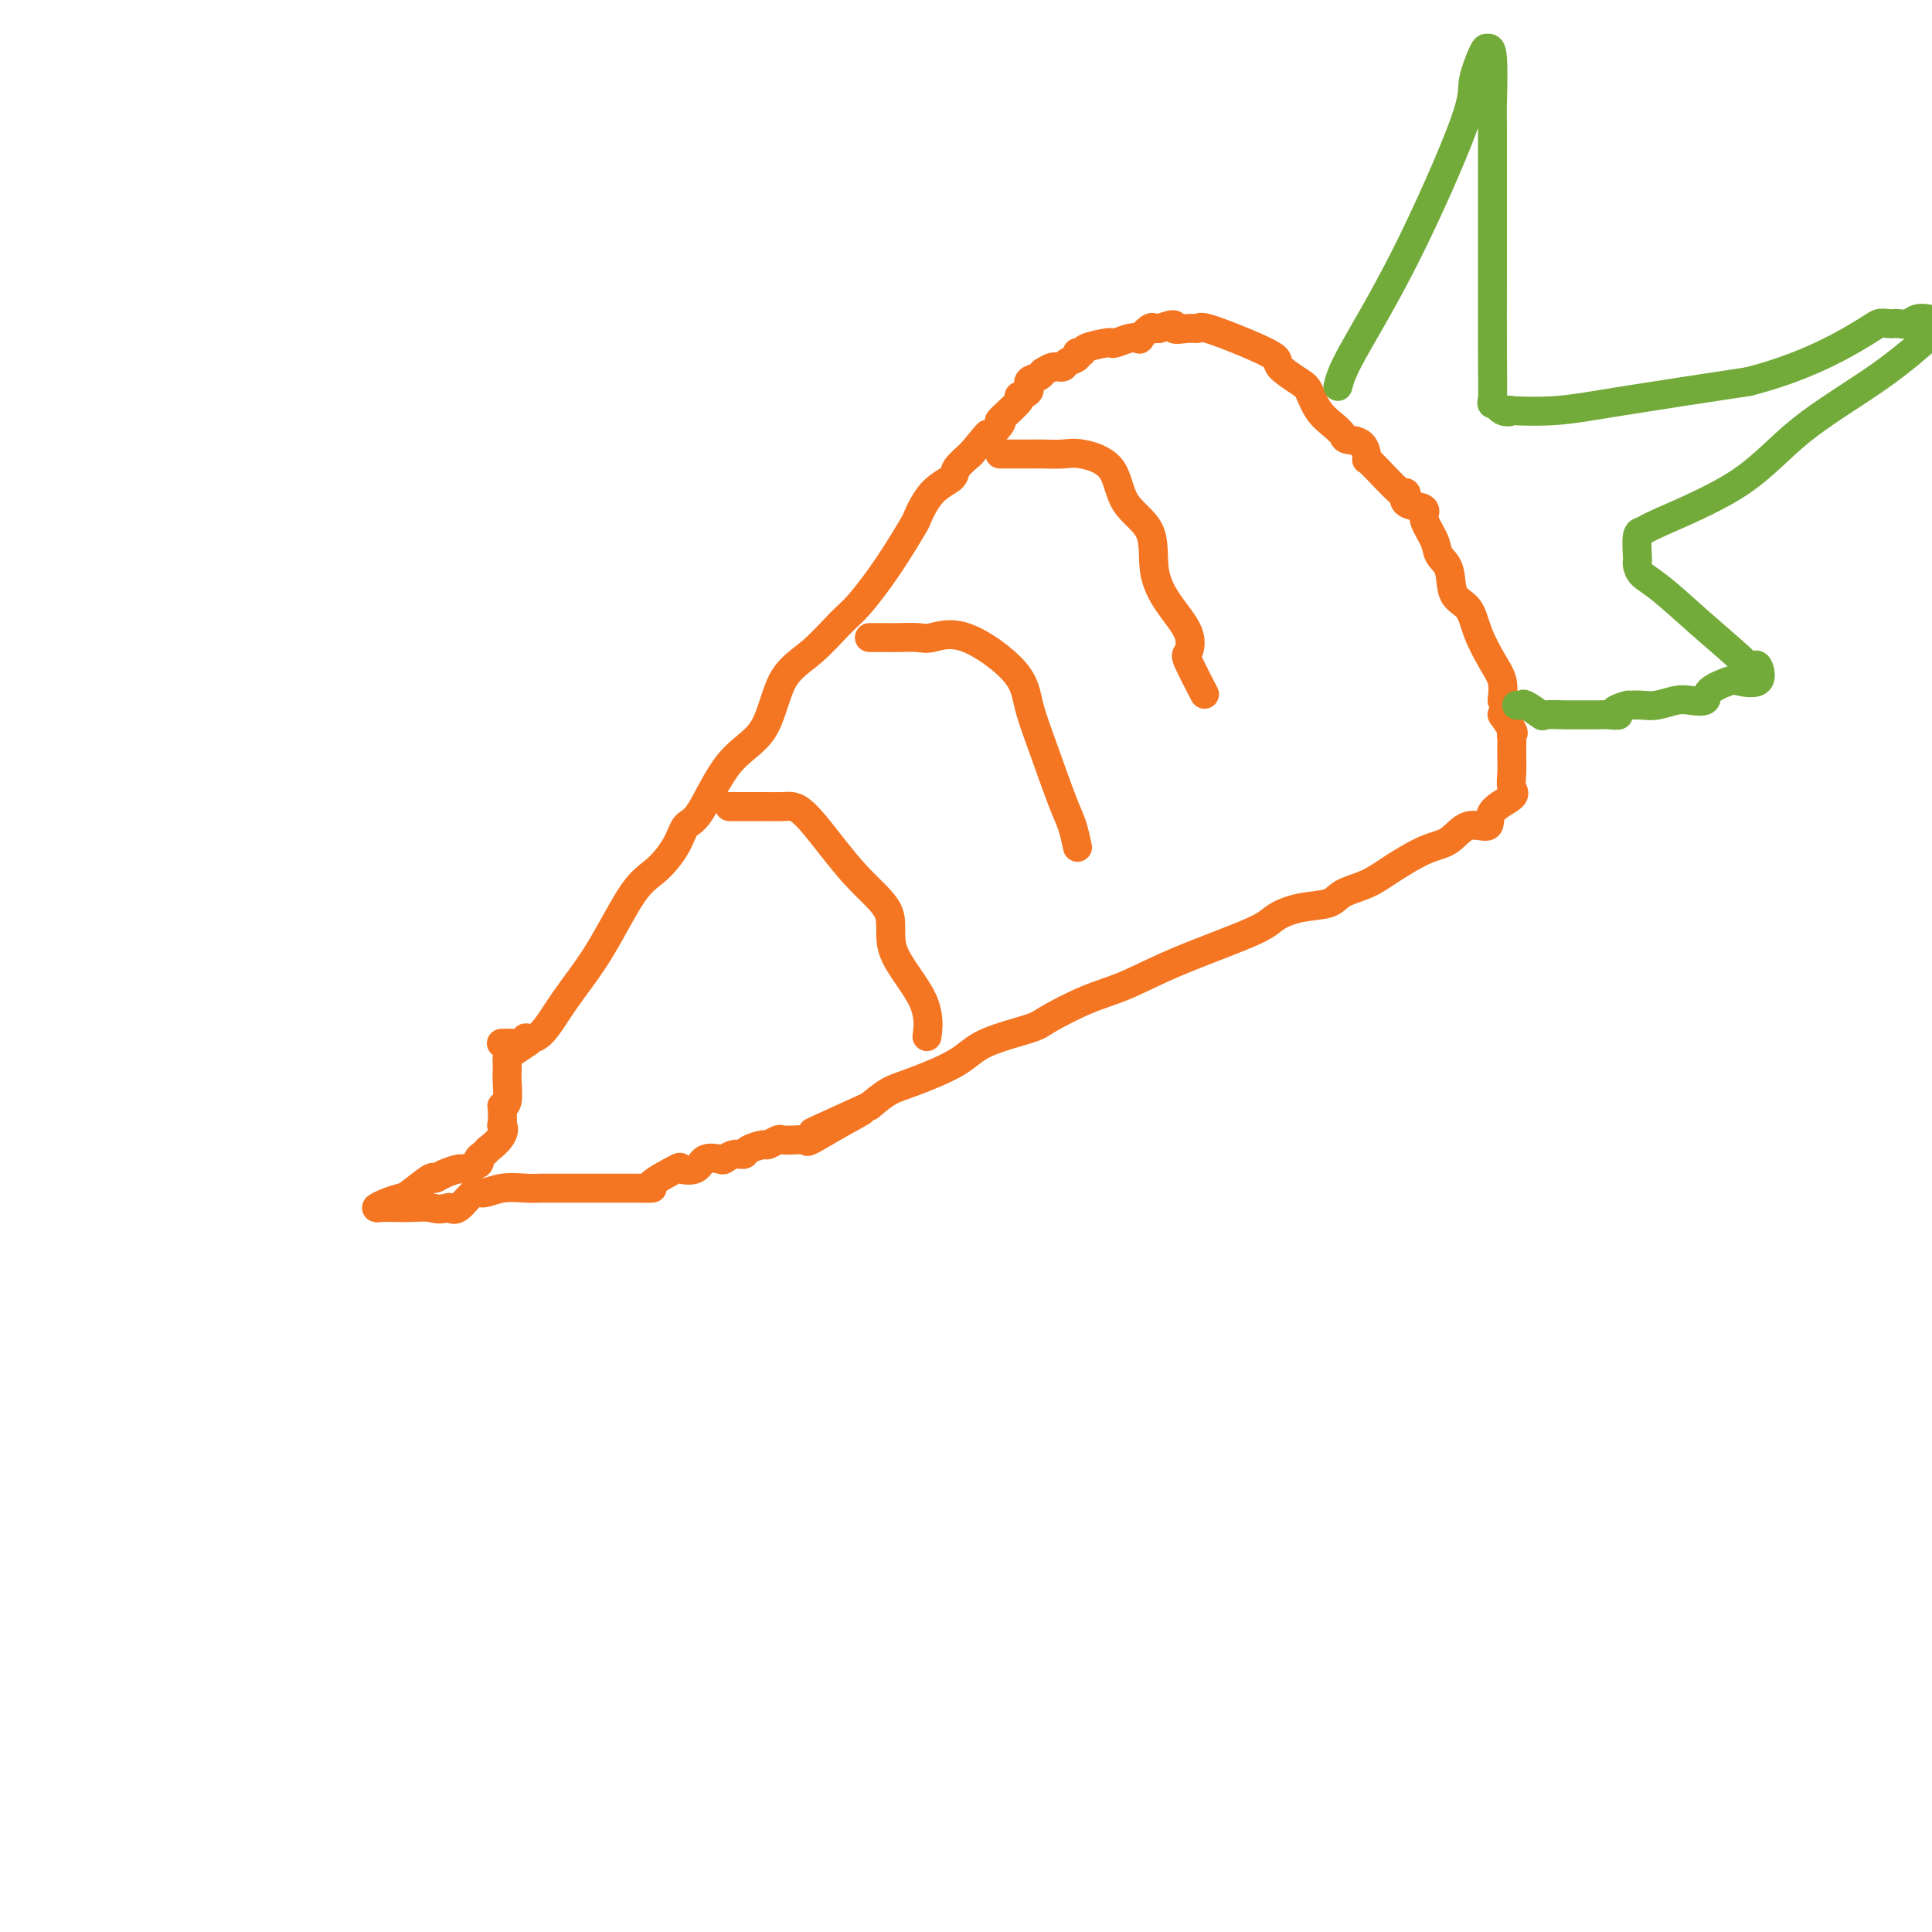 <svg viewBox='0 0 400 400' version='1.1' xmlns='http://www.w3.org/2000/svg' xmlns:xlink='http://www.w3.org/1999/xlink'><g fill='none' stroke='#F47623' stroke-width='6' stroke-linecap='round' stroke-linejoin='round'><path d='M104,216c-0.175,0.008 -0.350,0.016 0,0c0.350,-0.016 1.226,-0.055 2,0c0.774,0.055 1.447,0.206 2,0c0.553,-0.206 0.988,-0.768 1,-1c0.012,-0.232 -0.399,-0.134 0,0c0.399,0.134 1.607,0.306 3,-1c1.393,-1.306 2.972,-4.088 5,-7c2.028,-2.912 4.507,-5.954 7,-10c2.493,-4.046 5.001,-9.097 7,-12c1.999,-2.903 3.491,-3.658 5,-5c1.509,-1.342 3.037,-3.270 4,-5c0.963,-1.730 1.361,-3.264 2,-4c0.639,-0.736 1.519,-0.676 3,-3c1.481,-2.324 3.562,-7.031 6,-10c2.438,-2.969 5.234,-4.198 7,-7c1.766,-2.802 2.501,-7.176 4,-10c1.499,-2.824 3.761,-4.099 6,-6c2.239,-1.901 4.454,-4.428 6,-6c1.546,-1.572 2.422,-2.189 4,-4c1.578,-1.811 3.859,-4.817 6,-8c2.141,-3.183 4.141,-6.543 5,-8c0.859,-1.457 0.578,-1.012 1,-2c0.422,-0.988 1.546,-3.409 3,-5c1.454,-1.591 3.238,-2.351 4,-3c0.762,-0.649 0.504,-1.185 1,-2c0.496,-0.815 1.748,-1.907 3,-3'/><path d='M201,94c6.225,-7.481 2.289,-2.683 2,-2c-0.289,0.683 3.069,-2.747 4,-4c0.931,-1.253 -0.565,-0.328 0,-1c0.565,-0.672 3.191,-2.939 4,-4c0.809,-1.061 -0.200,-0.915 0,-1c0.200,-0.085 1.607,-0.400 2,-1c0.393,-0.600 -0.229,-1.485 0,-2c0.229,-0.515 1.308,-0.659 2,-1c0.692,-0.341 0.996,-0.879 1,-1c0.004,-0.121 -0.292,0.175 0,0c0.292,-0.175 1.174,-0.821 2,-1c0.826,-0.179 1.598,0.111 2,0c0.402,-0.111 0.433,-0.621 1,-1c0.567,-0.379 1.669,-0.627 2,-1c0.331,-0.373 -0.108,-0.871 0,-1c0.108,-0.129 0.762,0.110 1,0c0.238,-0.110 0.059,-0.569 1,-1c0.941,-0.431 3.003,-0.834 4,-1c0.997,-0.166 0.931,-0.095 1,0c0.069,0.095 0.274,0.214 1,0c0.726,-0.214 1.973,-0.761 3,-1c1.027,-0.239 1.833,-0.169 2,0c0.167,0.169 -0.306,0.437 0,0c0.306,-0.437 1.390,-1.579 2,-2c0.610,-0.421 0.746,-0.120 1,0c0.254,0.120 0.627,0.060 1,0'/><path d='M240,68c4.396,-1.544 2.887,-0.405 3,0c0.113,0.405 1.849,0.076 3,0c1.151,-0.076 1.716,0.100 2,0c0.284,-0.100 0.286,-0.475 2,0c1.714,0.475 5.141,1.802 8,3c2.859,1.198 5.149,2.267 6,3c0.851,0.733 0.262,1.130 1,2c0.738,0.870 2.804,2.211 4,3c1.196,0.789 1.523,1.024 2,2c0.477,0.976 1.105,2.693 2,4c0.895,1.307 2.058,2.205 3,3c0.942,0.795 1.662,1.489 2,2c0.338,0.511 0.294,0.840 1,1c0.706,0.160 2.162,0.153 3,1c0.838,0.847 1.059,2.549 1,3c-0.059,0.451 -0.398,-0.349 1,1c1.398,1.349 4.533,4.847 6,6c1.467,1.153 1.267,-0.041 1,0c-0.267,0.041 -0.600,1.316 0,2c0.600,0.684 2.135,0.778 3,1c0.865,0.222 1.062,0.574 1,1c-0.062,0.426 -0.383,0.926 0,2c0.383,1.074 1.472,2.722 2,4c0.528,1.278 0.497,2.184 1,3c0.503,0.816 1.542,1.541 2,3c0.458,1.459 0.337,3.653 1,5c0.663,1.347 2.111,1.847 3,3c0.889,1.153 1.218,2.959 2,5c0.782,2.041 2.018,4.319 3,6c0.982,1.681 1.709,2.766 2,4c0.291,1.234 0.145,2.617 0,4'/><path d='M311,145c2.509,6.698 0.280,3.442 0,3c-0.280,-0.442 1.389,1.929 2,3c0.611,1.071 0.164,0.842 0,1c-0.164,0.158 -0.045,0.704 0,1c0.045,0.296 0.016,0.344 0,1c-0.016,0.656 -0.019,1.921 0,3c0.019,1.079 0.061,1.972 0,3c-0.061,1.028 -0.224,2.192 0,3c0.224,0.808 0.837,1.260 0,2c-0.837,0.740 -3.123,1.768 -4,3c-0.877,1.232 -0.345,2.668 -1,3c-0.655,0.332 -2.498,-0.441 -4,0c-1.502,0.441 -2.665,2.096 -4,3c-1.335,0.904 -2.844,1.058 -5,2c-2.156,0.942 -4.960,2.671 -7,4c-2.040,1.329 -3.317,2.257 -5,3c-1.683,0.743 -3.774,1.302 -5,2c-1.226,0.698 -1.587,1.536 -3,2c-1.413,0.464 -3.877,0.554 -6,1c-2.123,0.446 -3.904,1.248 -5,2c-1.096,0.752 -1.505,1.455 -5,3c-3.495,1.545 -10.074,3.932 -15,6c-4.926,2.068 -8.197,3.816 -11,5c-2.803,1.184 -5.136,1.803 -8,3c-2.864,1.197 -6.257,2.972 -8,4c-1.743,1.028 -1.834,1.310 -4,2c-2.166,0.690 -6.406,1.787 -9,3c-2.594,1.213 -3.541,2.542 -6,4c-2.459,1.458 -6.431,3.046 -9,4c-2.569,0.954 -3.734,1.272 -5,2c-1.266,0.728 -2.633,1.864 -4,3'/><path d='M180,229c-20.758,9.430 -8.653,4.005 -4,2c4.653,-2.005 1.852,-0.589 -1,1c-2.852,1.589 -5.757,3.353 -7,4c-1.243,0.647 -0.824,0.177 -1,0c-0.176,-0.177 -0.948,-0.062 -2,0c-1.052,0.062 -2.384,0.072 -3,0c-0.616,-0.072 -0.517,-0.225 -1,0c-0.483,0.225 -1.546,0.830 -2,1c-0.454,0.170 -0.297,-0.094 -1,0c-0.703,0.094 -2.266,0.548 -3,1c-0.734,0.452 -0.637,0.904 -1,1c-0.363,0.096 -1.184,-0.163 -2,0c-0.816,0.163 -1.628,0.748 -2,1c-0.372,0.252 -0.305,0.170 -1,0c-0.695,-0.170 -2.153,-0.427 -3,0c-0.847,0.427 -1.082,1.540 -2,2c-0.918,0.460 -2.520,0.267 -3,0c-0.480,-0.267 0.162,-0.607 -1,0c-1.162,0.607 -4.128,2.163 -5,3c-0.872,0.837 0.352,0.956 0,1c-0.352,0.044 -2.278,0.012 -4,0c-1.722,-0.012 -3.239,-0.003 -5,0c-1.761,0.003 -3.765,-0.000 -6,0c-2.235,0.000 -4.700,0.005 -6,0c-1.300,-0.005 -1.435,-0.018 -2,0c-0.565,0.018 -1.558,0.069 -3,0c-1.442,-0.069 -3.331,-0.256 -5,0c-1.669,0.256 -3.117,0.955 -4,1c-0.883,0.045 -1.199,-0.565 -2,0c-0.801,0.565 -2.086,2.304 -3,3c-0.914,0.696 -1.457,0.348 -2,0'/><path d='M93,250c-2.402,0.619 -2.908,0.167 -4,0c-1.092,-0.167 -2.771,-0.047 -4,0c-1.229,0.047 -2.007,0.023 -3,0c-0.993,-0.023 -2.199,-0.045 -3,0c-0.801,0.045 -1.195,0.158 -1,0c0.195,-0.158 0.979,-0.588 2,-1c1.021,-0.412 2.278,-0.807 3,-1c0.722,-0.193 0.908,-0.185 2,-1c1.092,-0.815 3.088,-2.452 4,-3c0.912,-0.548 0.739,-0.006 1,0c0.261,0.006 0.955,-0.523 2,-1c1.045,-0.477 2.441,-0.901 3,-1c0.559,-0.099 0.282,0.128 1,0c0.718,-0.128 2.429,-0.612 3,-1c0.571,-0.388 -0.000,-0.681 0,-1c0.000,-0.319 0.571,-0.662 1,-1c0.429,-0.338 0.714,-0.669 1,-1'/><path d='M101,238c4.083,-3.033 3.289,-4.617 3,-5c-0.289,-0.383 -0.074,0.433 0,0c0.074,-0.433 0.006,-2.115 0,-3c-0.006,-0.885 0.051,-0.971 0,-1c-0.051,-0.029 -0.210,-0.000 0,0c0.210,0.000 0.788,-0.028 1,-1c0.212,-0.972 0.058,-2.889 0,-4c-0.058,-1.111 -0.018,-1.415 0,-2c0.018,-0.585 0.016,-1.449 0,-2c-0.016,-0.551 -0.046,-0.787 0,-1c0.046,-0.213 0.166,-0.404 1,-1c0.834,-0.596 2.381,-1.599 3,-2c0.619,-0.401 0.309,-0.201 0,0'/><path d='M207,94c0.414,0.000 0.827,0.000 1,0c0.173,-0.000 0.105,-0.002 1,0c0.895,0.002 2.755,0.006 4,0c1.245,-0.006 1.877,-0.022 3,0c1.123,0.022 2.736,0.081 4,0c1.264,-0.081 2.179,-0.302 4,0c1.821,0.302 4.548,1.128 6,3c1.452,1.872 1.630,4.790 3,7c1.370,2.210 3.933,3.713 5,6c1.067,2.287 0.637,5.357 1,8c0.363,2.643 1.520,4.860 3,7c1.480,2.140 3.283,4.203 4,6c0.717,1.797 0.347,3.327 0,4c-0.347,0.673 -0.670,0.489 0,2c0.670,1.511 2.334,4.717 3,6c0.666,1.283 0.333,0.641 0,0'/><path d='M180,132c1.035,-0.003 2.070,-0.007 3,0c0.930,0.007 1.755,0.023 3,0c1.245,-0.023 2.910,-0.085 4,0c1.090,0.085 1.606,0.316 3,0c1.394,-0.316 3.665,-1.179 7,0c3.335,1.179 7.734,4.400 10,7c2.266,2.600 2.401,4.578 3,7c0.599,2.422 1.663,5.287 3,9c1.337,3.713 2.946,8.274 4,11c1.054,2.726 1.553,3.619 2,5c0.447,1.381 0.842,3.252 1,4c0.158,0.748 0.079,0.374 0,0'/><path d='M153,167c-0.923,0.000 -1.845,0.000 -2,0c-0.155,-0.000 0.458,-0.001 2,0c1.542,0.001 4.015,0.002 5,0c0.985,-0.002 0.483,-0.008 1,0c0.517,0.008 2.053,0.029 3,0c0.947,-0.029 1.306,-0.109 2,0c0.694,0.109 1.724,0.406 4,3c2.276,2.594 5.797,7.484 9,11c3.203,3.516 6.088,5.658 7,8c0.912,2.342 -0.147,4.886 1,8c1.147,3.114 4.501,6.800 6,10c1.499,3.200 1.143,5.914 1,7c-0.143,1.086 -0.071,0.543 0,0'/></g>
<g fill='none' stroke='#73AB3A' stroke-width='6' stroke-linecap='round' stroke-linejoin='round'><path d='M277,80c0.374,-1.452 0.748,-2.905 3,-7c2.252,-4.095 6.382,-10.834 11,-20c4.618,-9.166 9.725,-20.759 12,-27c2.275,-6.241 1.720,-7.130 2,-9c0.280,-1.870 1.396,-4.720 2,-6c0.604,-1.280 0.698,-0.989 1,-1c0.302,-0.011 0.813,-0.326 1,2c0.187,2.326 0.050,7.291 0,9c-0.050,1.709 -0.015,0.161 0,6c0.015,5.839 0.009,19.064 0,28c-0.009,8.936 -0.021,13.582 0,18c0.021,4.418 0.076,8.609 0,10c-0.076,1.391 -0.282,-0.018 0,0c0.282,0.018 1.053,1.465 2,2c0.947,0.535 2.069,0.160 2,0c-0.069,-0.160 -1.328,-0.105 0,0c1.328,0.105 5.242,0.259 9,0c3.758,-0.259 7.359,-0.931 14,-2c6.641,-1.069 16.320,-2.534 26,-4'/><path d='M362,79c10.896,-2.785 18.137,-6.746 22,-9c3.863,-2.254 4.348,-2.799 5,-3c0.652,-0.201 1.473,-0.058 2,0c0.527,0.058 0.762,0.030 1,0c0.238,-0.030 0.481,-0.060 1,0c0.519,0.060 1.314,0.212 2,0c0.686,-0.212 1.262,-0.788 2,-1c0.738,-0.212 1.640,-0.061 2,0c0.360,0.061 0.180,0.030 0,0'/><path d='M399,70c0.720,-0.645 1.440,-1.291 0,0c-1.440,1.291 -5.040,4.518 -10,8c-4.960,3.482 -11.280,7.220 -16,11c-4.720,3.780 -7.839,7.601 -13,11c-5.161,3.399 -12.364,6.374 -16,8c-3.636,1.626 -3.707,1.902 -4,2c-0.293,0.098 -0.809,0.018 -1,1c-0.191,0.982 -0.056,3.026 0,4c0.056,0.974 0.034,0.880 0,1c-0.034,0.120 -0.079,0.456 0,1c0.079,0.544 0.283,1.298 1,2c0.717,0.702 1.946,1.352 4,3c2.054,1.648 4.931,4.295 8,7c3.069,2.705 6.329,5.468 8,7c1.671,1.532 1.754,1.833 2,2c0.246,0.167 0.654,0.201 1,0c0.346,-0.201 0.628,-0.637 1,0c0.372,0.637 0.834,2.346 0,3c-0.834,0.654 -2.965,0.252 -4,0c-1.035,-0.252 -0.975,-0.356 -2,0c-1.025,0.356 -3.135,1.171 -4,2c-0.865,0.829 -0.486,1.672 -1,2c-0.514,0.328 -1.922,0.140 -3,0c-1.078,-0.140 -1.825,-0.233 -3,0c-1.175,0.233 -2.778,0.794 -4,1c-1.222,0.206 -2.063,0.059 -3,0c-0.937,-0.059 -1.968,-0.029 -3,0'/><path d='M337,146c-4.537,1.226 -2.380,1.793 -2,2c0.380,0.207 -1.016,0.056 -2,0c-0.984,-0.056 -1.554,-0.015 -2,0c-0.446,0.015 -0.768,0.004 -1,0c-0.232,-0.004 -0.373,-0.001 -1,0c-0.627,0.001 -1.738,-0.000 -2,0c-0.262,0.000 0.325,0.002 0,0c-0.325,-0.002 -1.562,-0.008 -2,0c-0.438,0.008 -0.078,0.030 -1,0c-0.922,-0.030 -3.126,-0.113 -4,0c-0.874,0.113 -0.416,0.423 -1,0c-0.584,-0.423 -2.208,-1.577 -3,-2c-0.792,-0.423 -0.752,-0.114 -1,0c-0.248,0.114 -0.785,0.033 -1,0c-0.215,-0.033 -0.107,-0.016 0,0'/></g>
</svg>